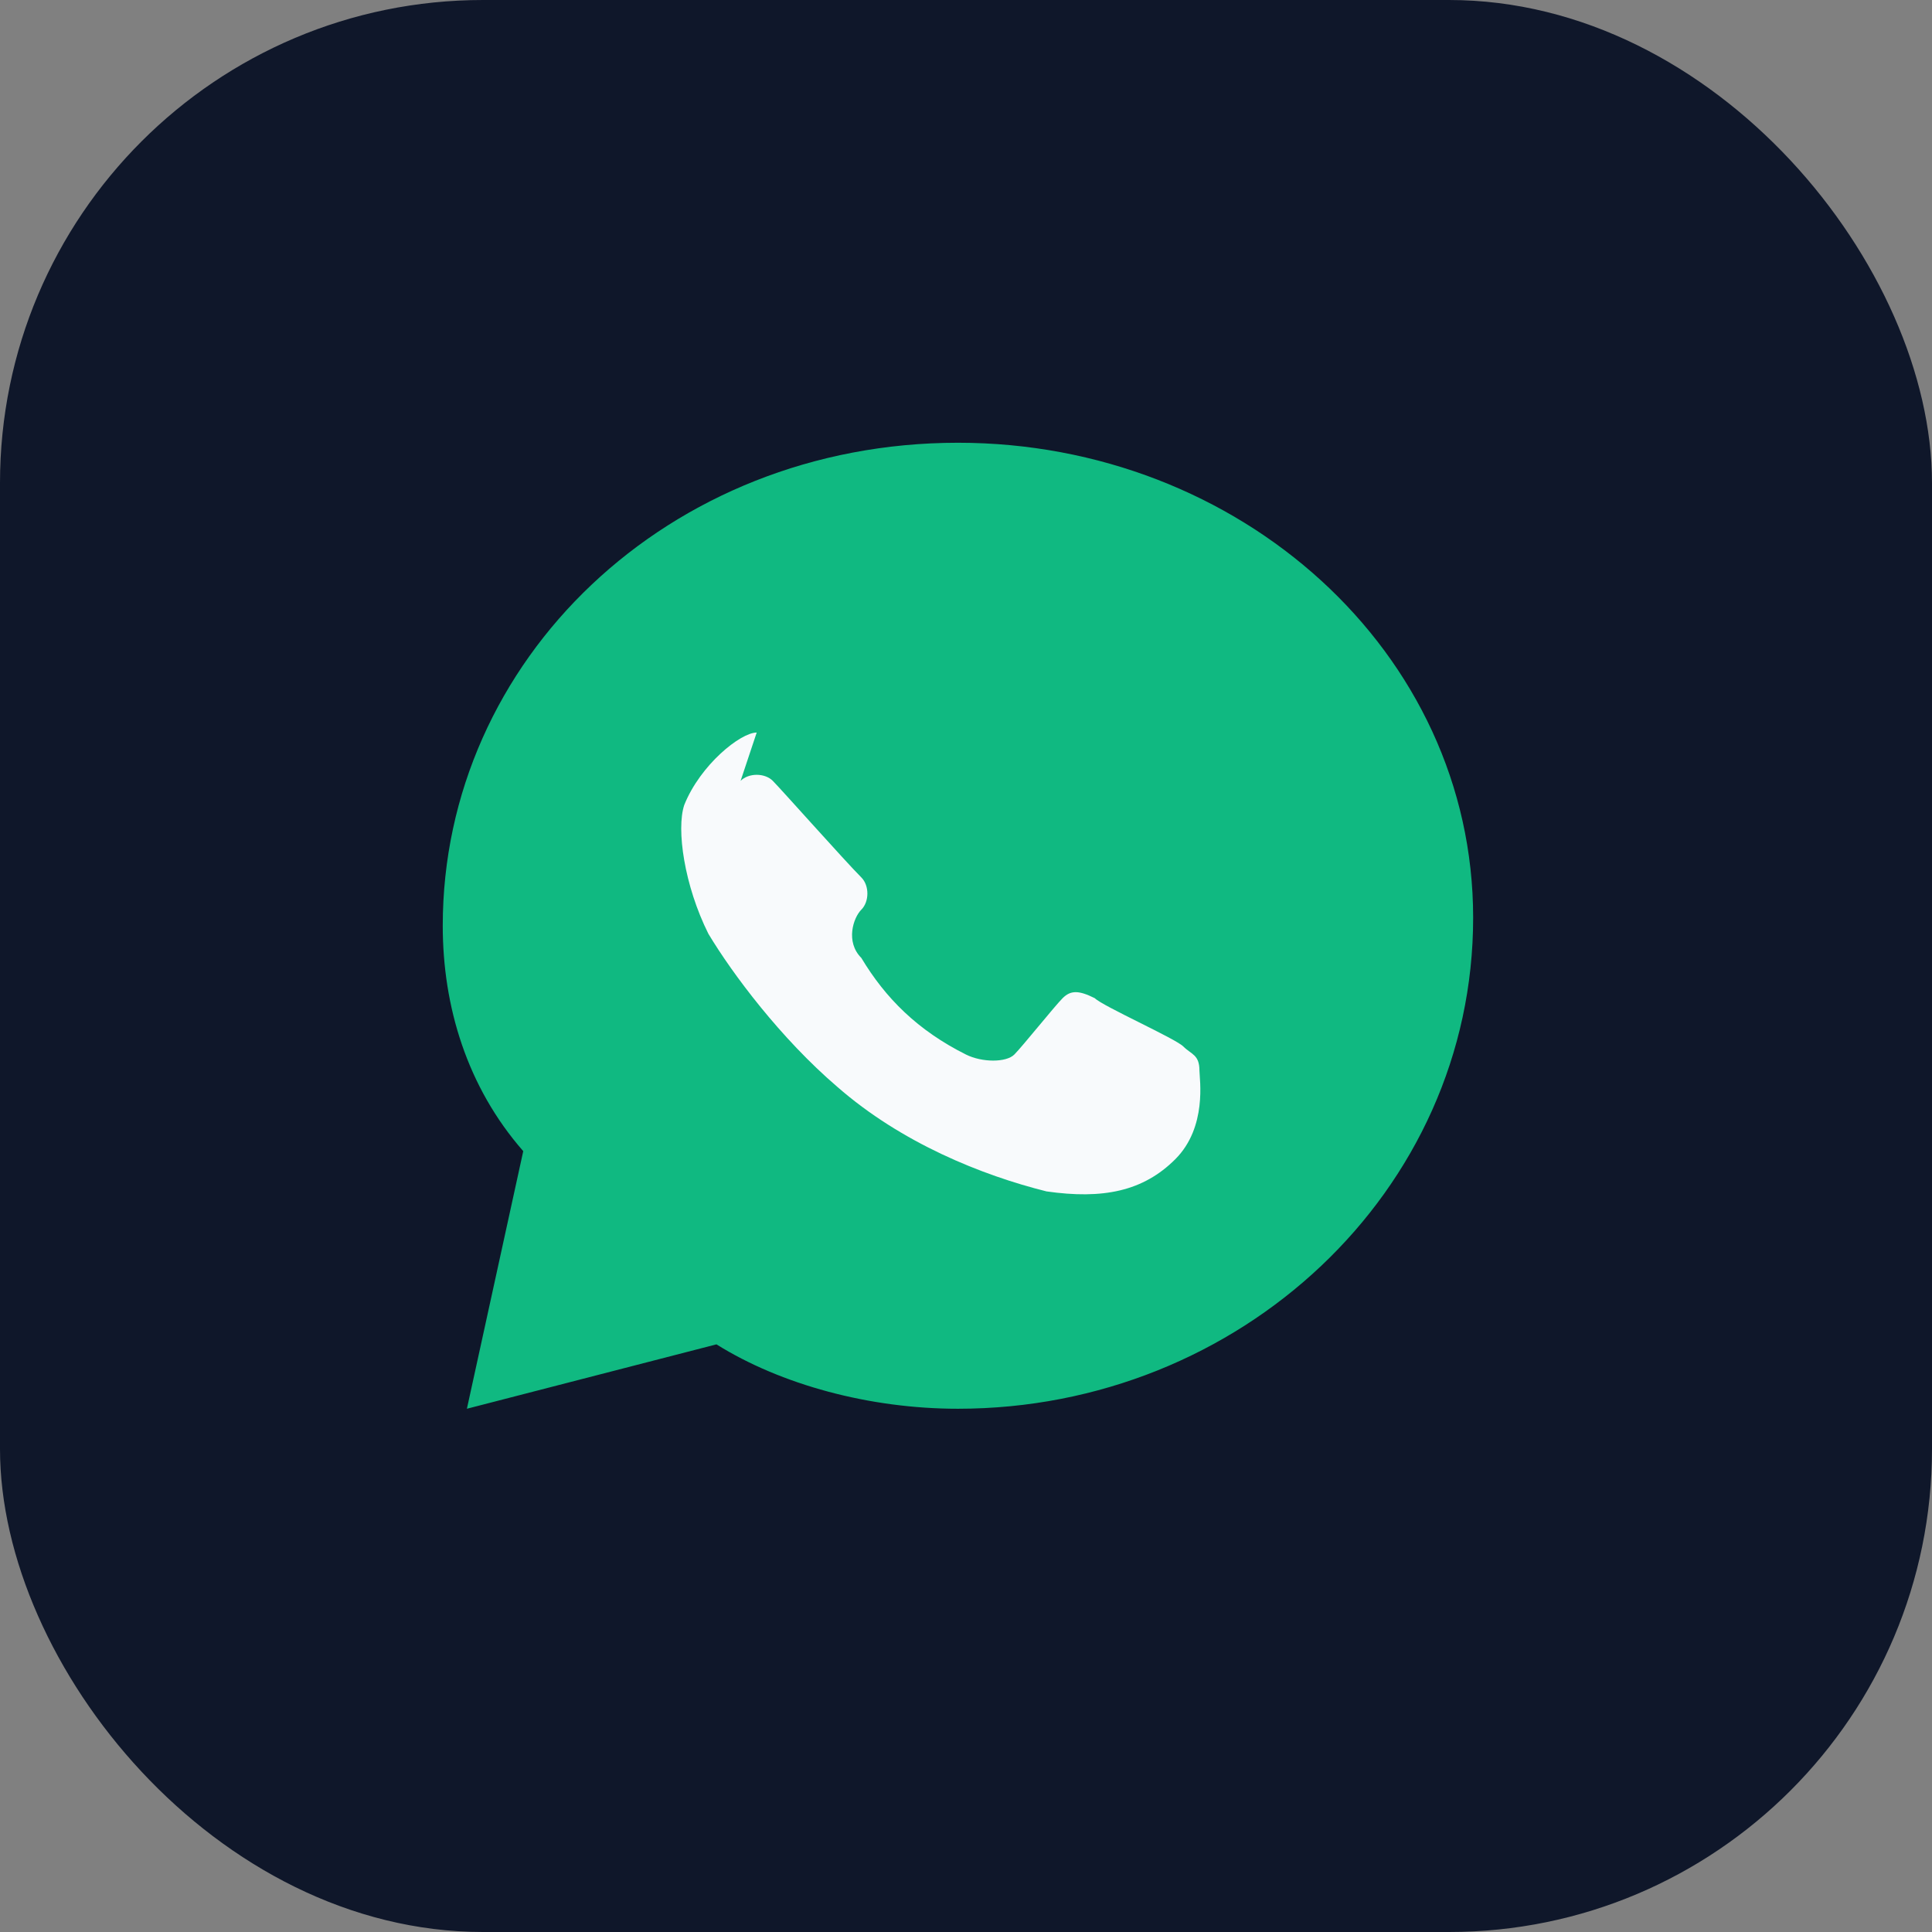 <svg xmlns="http://www.w3.org/2000/svg" viewBox="0 0 24 24" fill="none">
  <rect x="0" y="0" width="24" height="24" fill="#808080" stroke="none"/>
  <rect width="24" height="24" rx="6" fill="#0f172a"/>
  <path d="M11.9 5.5c-3.6 0-6.4 2.7-6.4 6 0 1 .3 2 1 2.8l-.7 3.2 3.1-.8c.8.5 1.9.8 3 .8 3.5 0 6.4-2.7 6.4-6.1 0-3.3-2.9-5.9-6.4-5.9Z" fill="#10b981"/>
  <path d="M9.2 9.7c.1-.1.3-.1.4 0 .1.1.9 1 1.1 1.2.1.1.1.3 0 .4-.1.1-.2.4 0 .6.3.5.7.9 1.3 1.2.2.1.5.1.6 0s.5-.6.6-.7.2-.1.4 0c.1.1 1 .5 1.1.6.1.1.2.1.2.3 0 .1.1.7-.3 1.1-.4.4-.9.5-1.6.4-.8-.2-1.8-.6-2.6-1.3-.7-.6-1.3-1.4-1.6-1.9-.3-.6-.4-1.3-.3-1.6.2-.5.7-.9.9-.9Z" fill="#f8fafc"/>
</svg>
